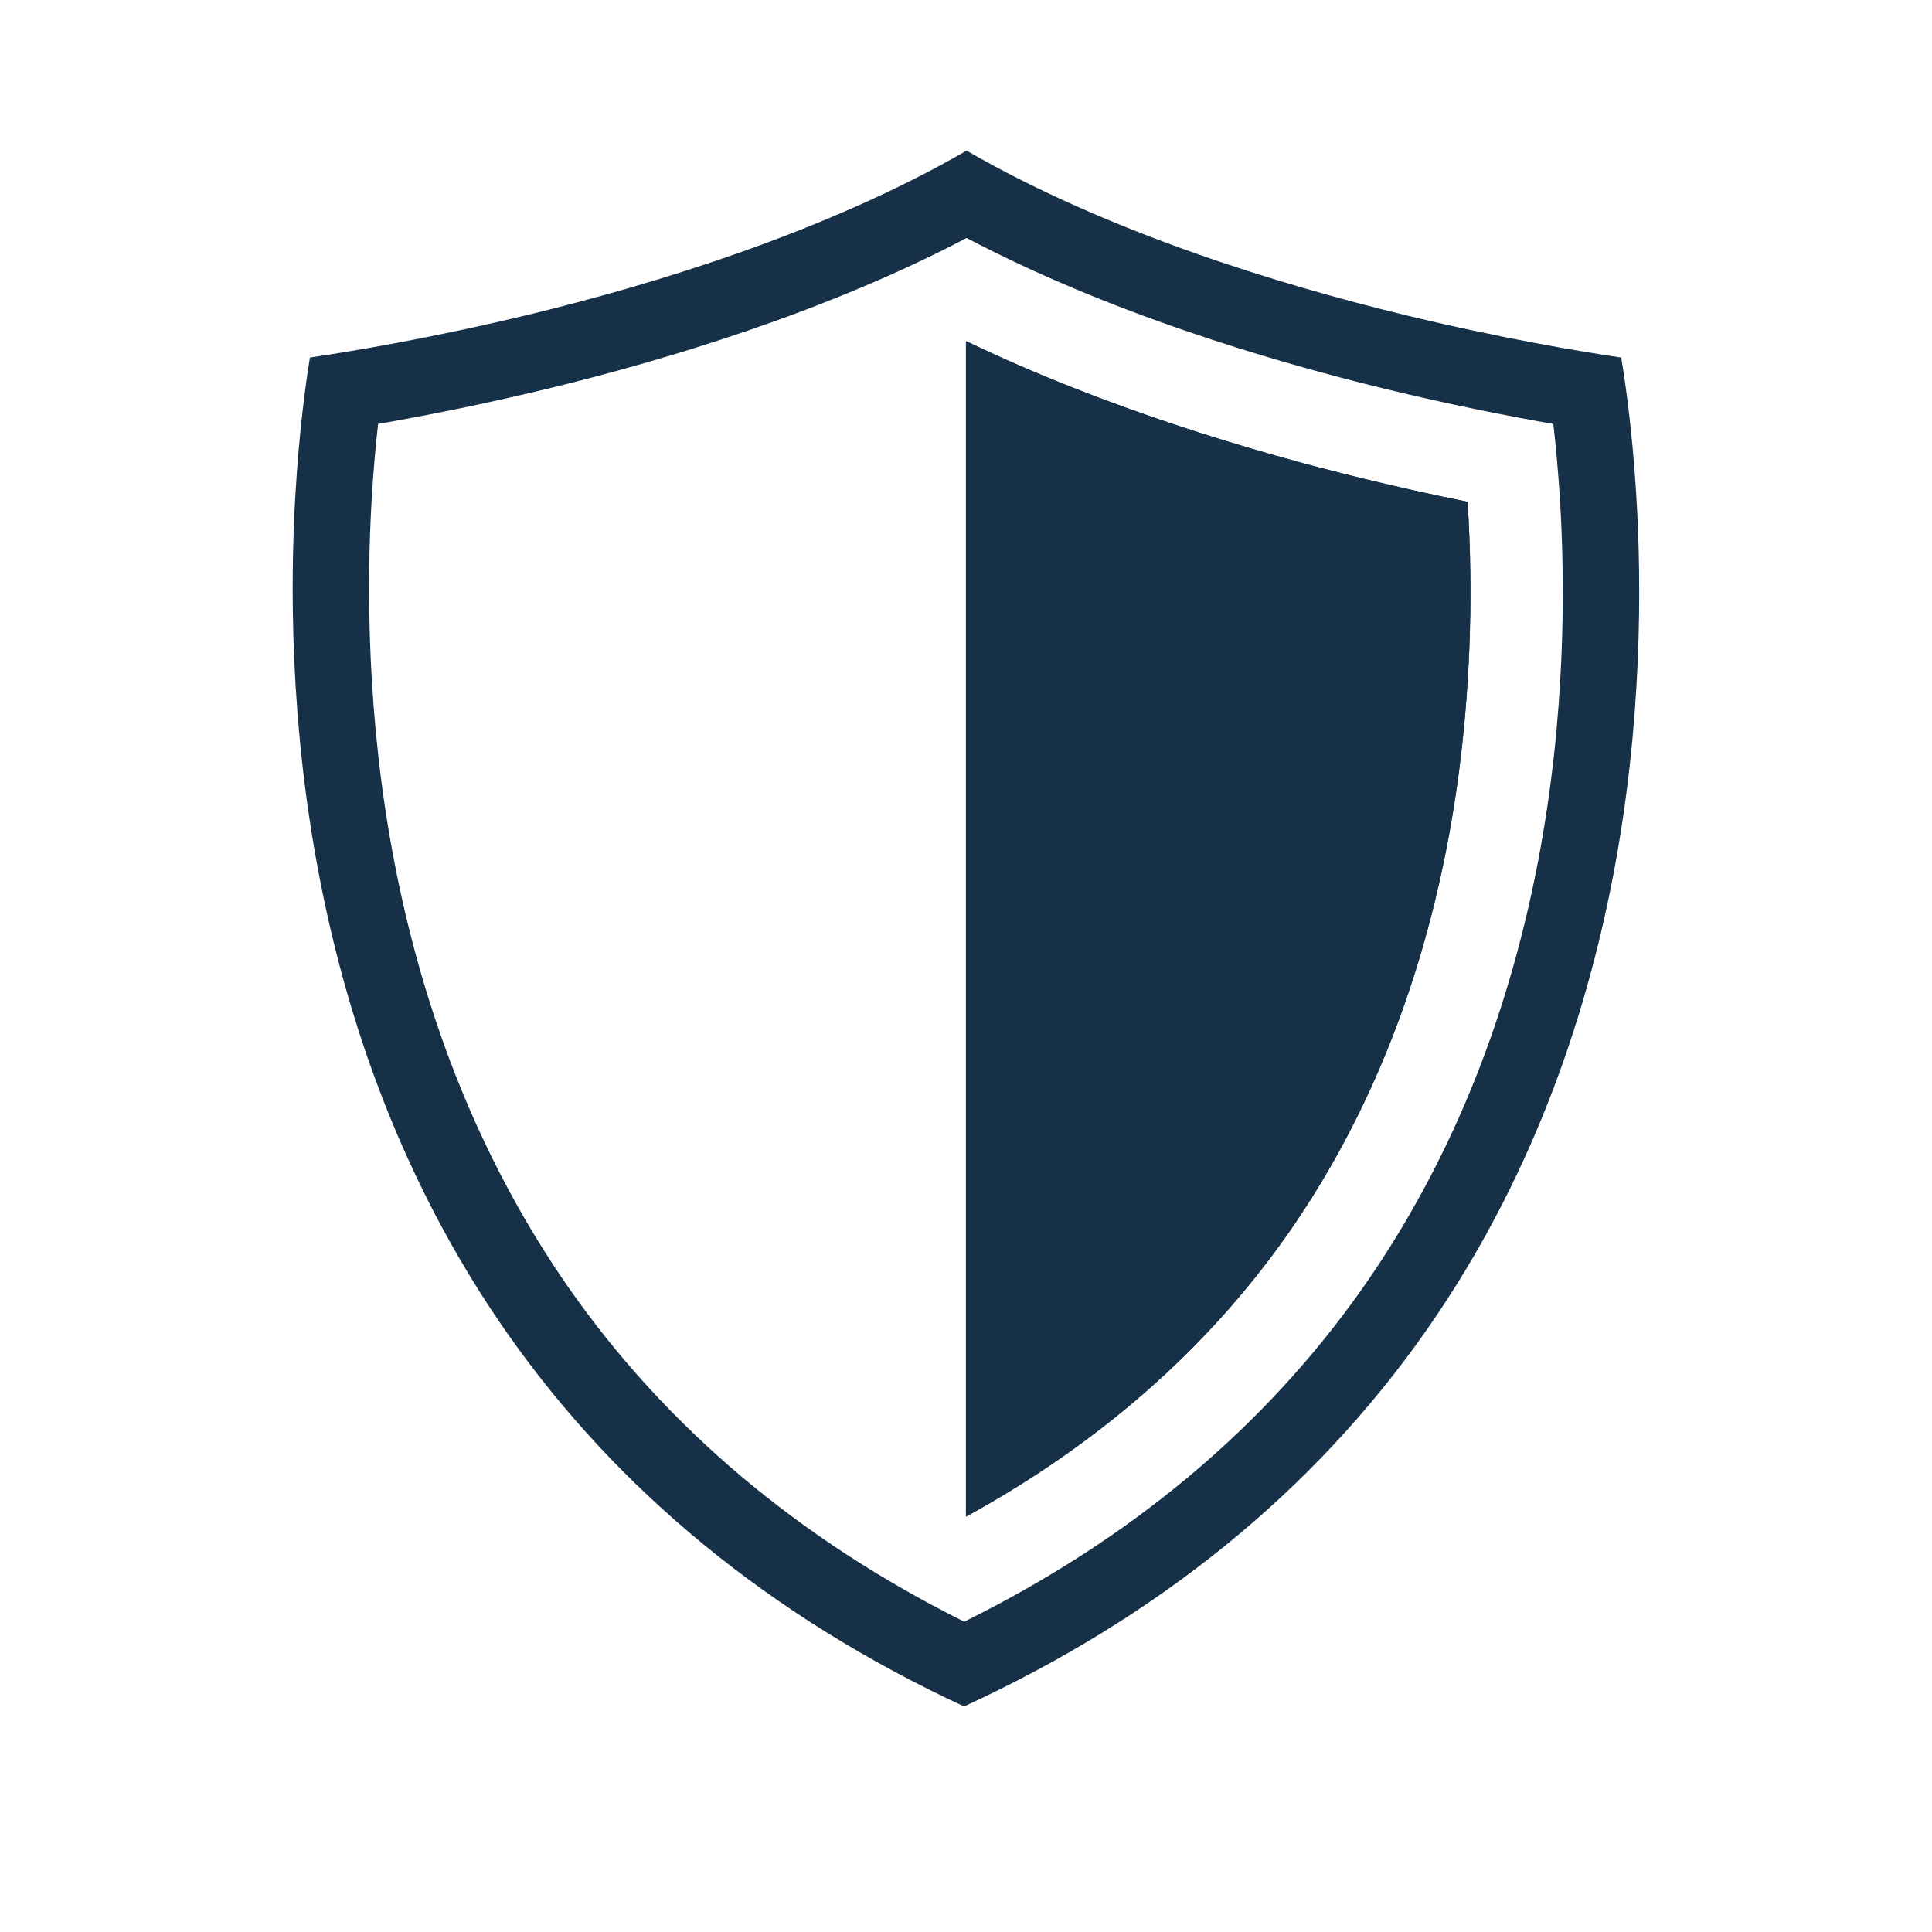 <svg xmlns="http://www.w3.org/2000/svg" xmlns:xlink="http://www.w3.org/1999/xlink" width="500" zoomAndPan="magnify" viewBox="0 0 375 375" height="500" preserveAspectRatio="xMidYMid meet" version="1.0"><defs><clipPath id="22d75d4e79"><path d="M 56.25 29.168 L 318.75 29.168 L 318.75 331.418 L 56.25 331.418 Z M 56.25 29.168 " clip-rule="nonzero"/></clipPath></defs><rect x="-37.5" width="450" fill="#ffffff" y="-37.5" height="450" fill-opacity="1"/><rect x="-37.5" width="450" fill="#ffffff" y="-37.5" height="450" fill-opacity="1"/><path fill="#163147" d="M 284.887 97.934 C 285.859 113.559 285.953 137.715 280.879 164.074 C 275.355 192.766 264.918 218.191 249.852 239.656 C 234.273 261.844 213.32 280.223 187.488 294.379 L 187.488 66.309 C 187.531 66.289 187.57 66.273 187.609 66.254 C 214.773 79.328 243.969 87.871 264.52 92.879 C 271.242 94.512 278.043 96.027 284.855 97.398 C 284.863 97.582 284.879 97.758 284.887 97.934 " fill-opacity="1" fill-rule="nonzero"/><g clip-path="url(#22d75d4e79)"><path fill="#163147" d="M 298.48 167.465 C 292.48 198.652 281.055 226.406 264.527 249.957 C 245.551 276.984 219.551 298.754 187.148 314.766 C 155.059 298.766 129.277 277.012 110.422 250.004 C 93.984 226.438 82.598 198.668 76.574 167.457 C 71.125 139.242 71.164 113.434 72.152 96.762 C 72.477 91.242 72.926 86.379 73.387 82.289 C 81.996 80.789 93.492 78.555 106.336 75.441 C 128.934 69.957 160.199 60.617 187.617 46.188 C 215.023 60.625 246.223 69.969 268.762 75.457 C 281.578 78.578 292.949 80.797 301.5 82.297 C 301.973 86.379 302.43 91.254 302.777 96.82 C 303.816 113.484 303.918 139.262 298.48 167.465 Z M 317.586 95.902 C 316.828 83.723 315.527 74.492 314.676 69.402 C 307.223 68.301 291.508 65.723 272.273 61.043 C 248.625 55.281 215.148 45.16 187.617 29.242 C 160.109 45.145 126.555 55.27 102.84 61.02 C 83.652 65.676 67.668 68.293 60.156 69.398 C 59.336 74.449 58.07 83.605 57.344 95.883 C 56.301 113.402 56.27 140.539 62.008 170.27 C 68.422 203.531 80.625 233.219 98.262 258.496 C 119.84 289.41 149.723 313.863 187.121 331.215 C 224.844 313.863 254.965 289.402 276.672 258.477 C 294.414 233.207 306.652 203.531 313.051 170.27 C 318.777 140.539 318.676 113.422 317.586 95.902 " fill-opacity="1" fill-rule="nonzero"/></g><path fill="#163147" d="M 280.879 164.074 C 275.355 192.766 264.918 218.191 249.852 239.656 C 234.273 261.844 213.32 280.223 187.488 294.379 L 187.488 66.309 C 187.531 66.289 187.57 66.273 187.609 66.254 C 214.773 79.328 243.969 87.871 264.52 92.879 C 271.242 94.512 278.043 96.027 284.855 97.398 C 284.863 97.582 284.879 97.758 284.887 97.934 C 285.859 113.559 285.953 137.715 280.879 164.074 " fill-opacity="1" fill-rule="nonzero"/></svg>